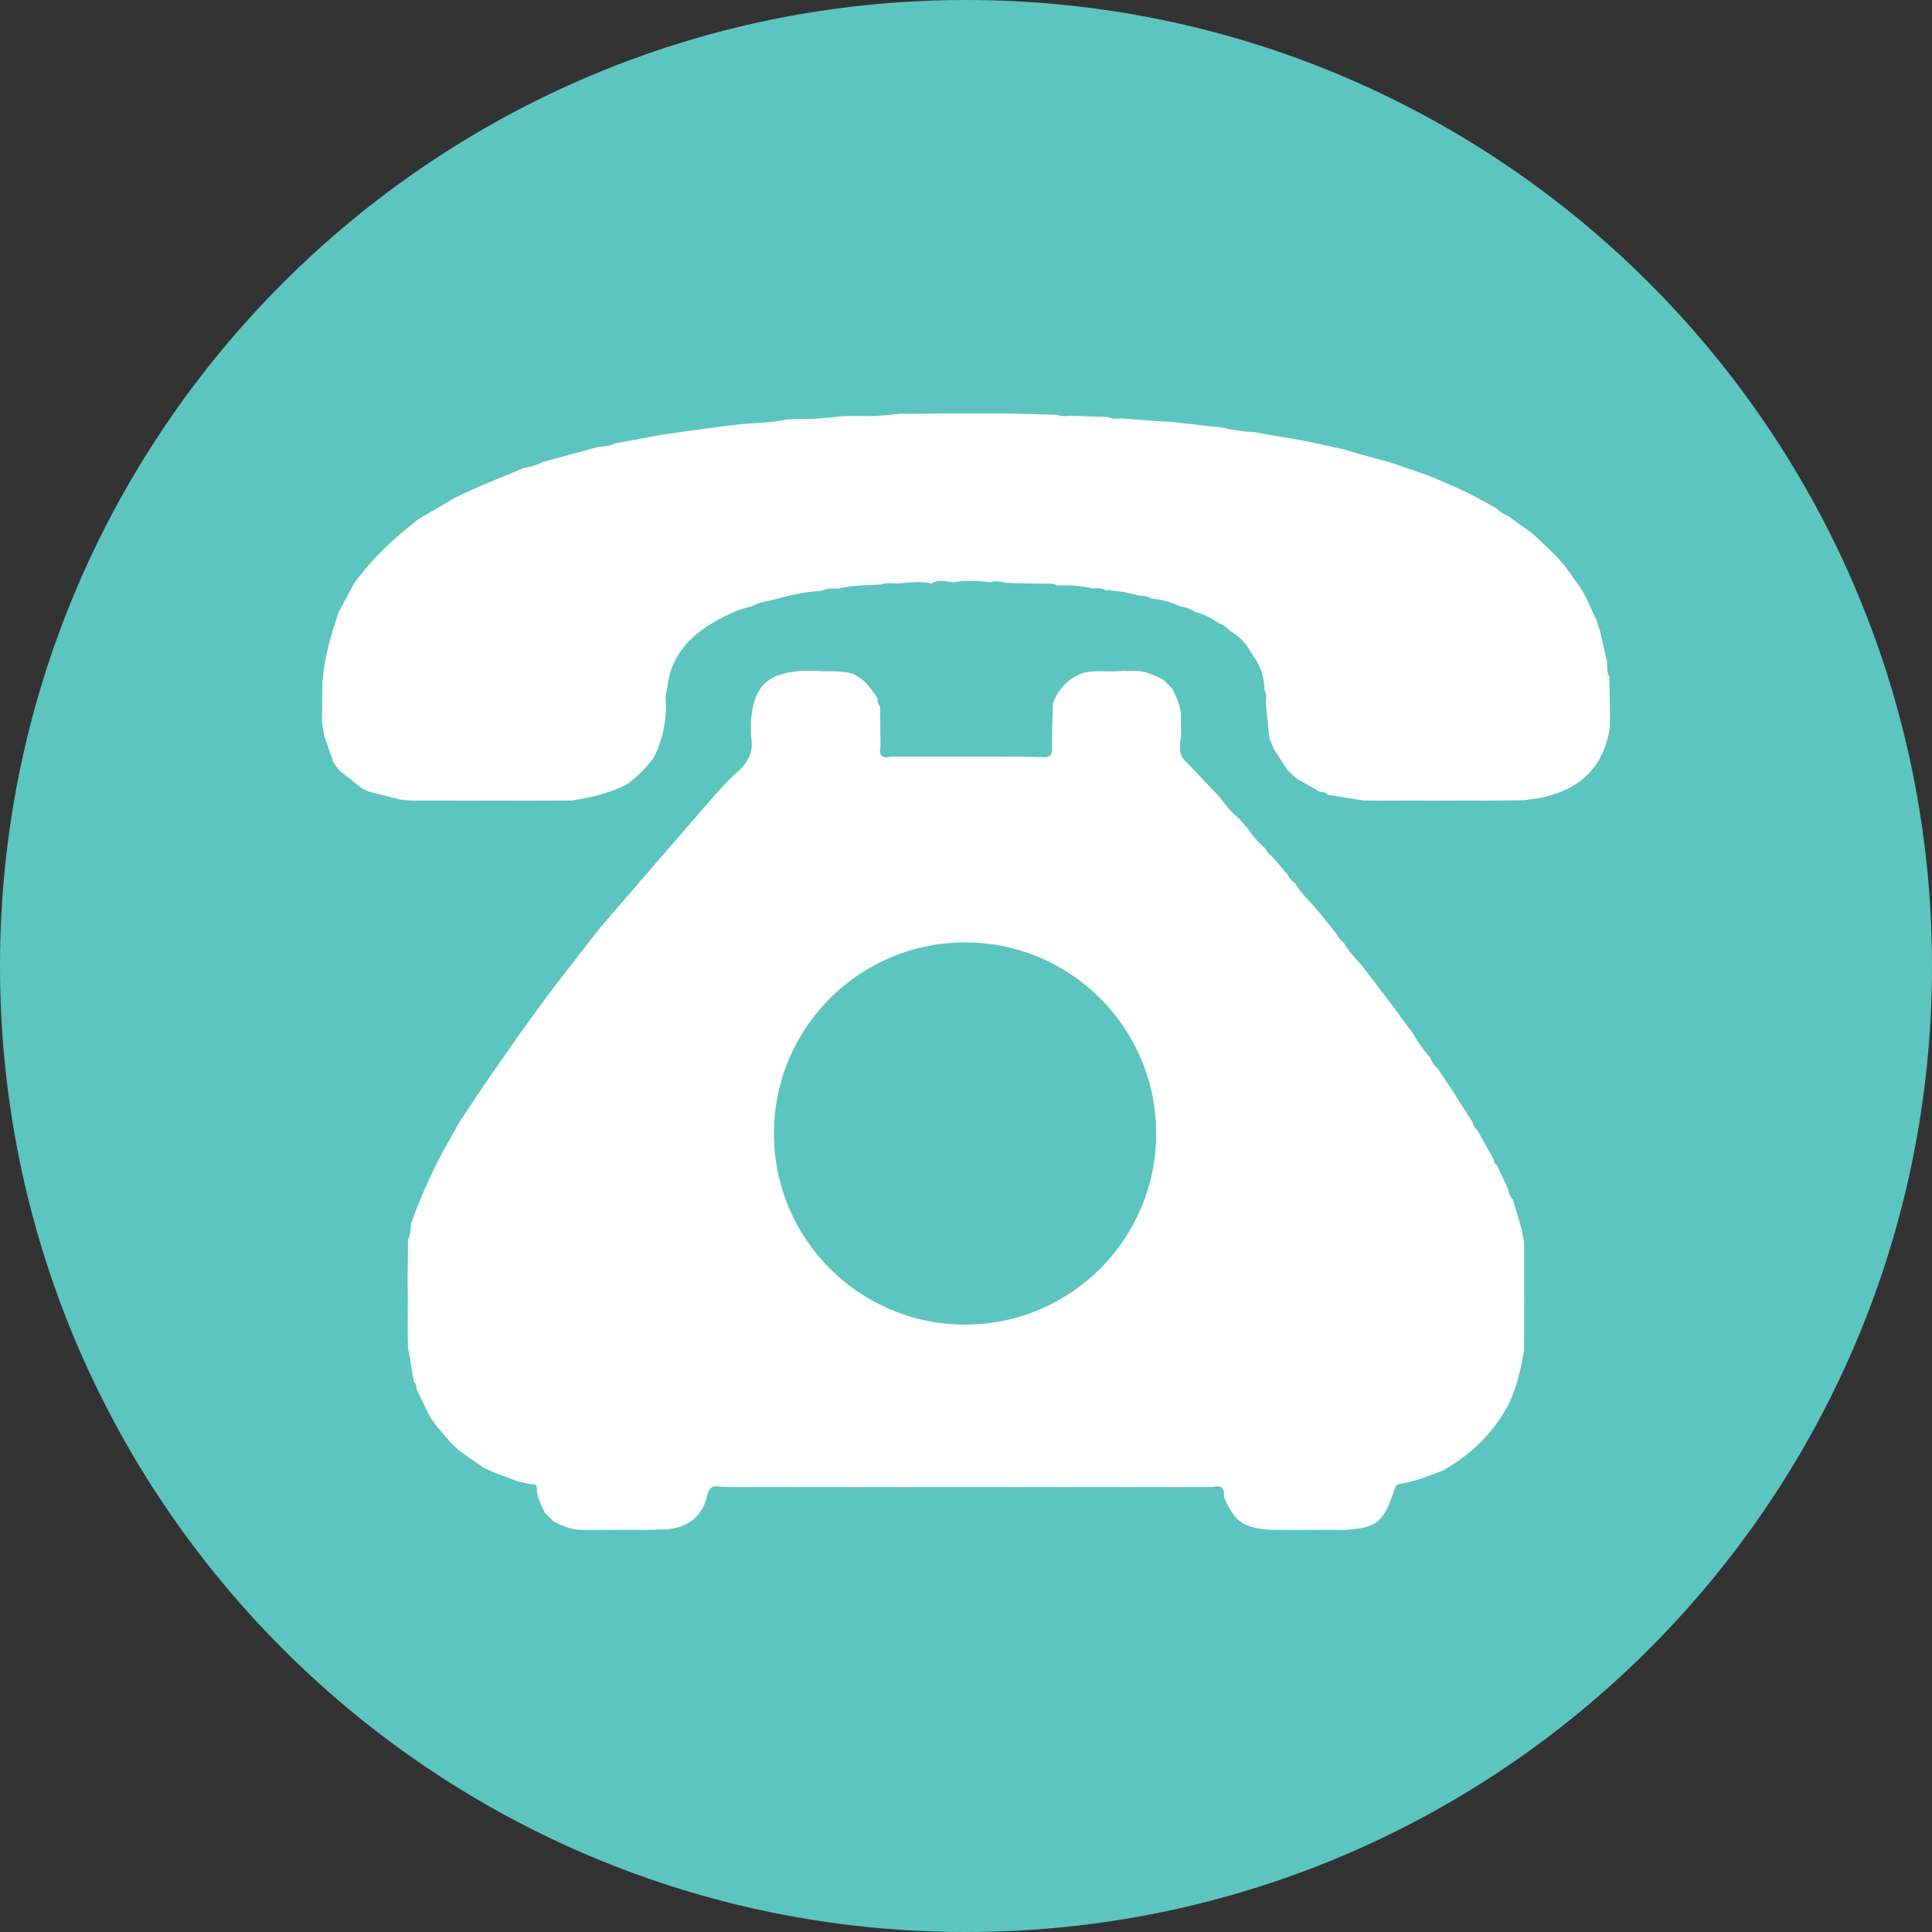 <?xml version="1.0" encoding="utf-8"?>
<!-- Generator: Adobe Illustrator 16.0.0, SVG Export Plug-In . SVG Version: 6.00 Build 0)  -->
<!DOCTYPE svg PUBLIC "-//W3C//DTD SVG 1.1//EN" "http://www.w3.org/Graphics/SVG/1.1/DTD/svg11.dtd">
<svg version="1.1" id="Layer_1" xmlns="http://www.w3.org/2000/svg" xmlns:xlink="http://www.w3.org/1999/xlink" x="0px" y="0px"
	 width="80px" height="80px" viewBox="0 0 80 80" enable-background="new 0 0 80 80" xml:space="preserve">
<rect x="0" y="0" width="80" height="80" fill="#333333" stroke="none"/>
<g>
	<defs>
		<rect id="SVGID_1_" width="80" height="80"/>
	</defs>
	<clipPath id="SVGID_2_">
		<use xlink:href="#SVGID_1_"  overflow="visible"/>
	</clipPath>
	<path clip-path="url(#SVGID_2_)" fill="#5DC5BF" d="M40,80c22.092,0,40-17.908,40-40C80,17.909,62.092,0,40,0
		C17.909,0,0,17.909,0,40C0,62.092,17.909,80,40,80"/>
	<path clip-path="url(#SVGID_2_)" fill="#FFFFFF" d="M13.807,31.569c-0.13-0.377-0.26-0.754-0.391-1.134
		c-0.027-0.176-0.055-0.353-0.083-0.526c0.006-0.556,0.013-1.112,0.017-1.666c0.027-0.223,0.055-0.446,0.079-0.669
		c0.126-0.759,0.344-1.493,0.593-2.219c0.219-0.406,0.436-0.815,0.656-1.221c0.747-1.029,1.668-1.884,2.672-2.652
		c0.475-0.276,0.951-0.553,1.426-0.833c0.941-0.486,1.933-0.855,2.91-1.268c0.267-0.042,0.528-0.112,0.768-0.244
		c0.781-0.214,1.562-0.426,2.343-0.638c0.224-0.016,0.453-0.013,0.656-0.138c0.665-0.123,1.331-0.244,1.996-0.364
		c0.249-0.038,0.498-0.071,0.75-0.109c0.601-0.08,1.202-0.163,1.802-0.245c0.225-0.025,0.449-0.052,0.67-0.076
		c0.631-0.064,1.269-0.051,1.888-0.196c0.186-0.009,0.371-0.016,0.556-0.024c0.596,0.026,1.185-0.056,1.776-0.112
		c0.185-0.004,0.373-0.011,0.558-0.013c0.594,0.024,1.187-0.007,1.773-0.085c0.185-0.004,0.371-0.004,0.556-0.004
		c0.555-0.004,1.11-0.009,1.664-0.014c0.188,0,0.372,0.002,0.559,0.002c0.554,0.002,1.109,0.002,1.662,0.002
		c0.186,0.002,0.373,0.007,0.558,0.009c0.516,0.016,1.034,0.031,1.552,0.044c0.181,0.071,0.37,0.062,0.561,0.038
		c0.516,0.02,1.031,0.036,1.547,0.054c0.178,0.091,0.37,0.076,0.562,0.06c0.518,0.038,1.033,0.074,1.549,0.114
		c0.188,0.009,0.375,0.02,0.558,0.031c0.478,0.056,0.956,0.109,1.434,0.165c0.188,0.018,0.375,0.036,0.566,0.054
		c0.474,0.118,0.956,0.186,1.442,0.208c0.188,0.034,0.37,0.069,0.558,0.105c0.442,0.074,0.887,0.147,1.331,0.223
		c0.188,0.038,0.37,0.081,0.558,0.119c0.401,0.087,0.808,0.174,1.212,0.261c0.188,0.058,0.377,0.114,0.564,0.17
		c0.406,0.111,0.812,0.223,1.219,0.335c0.081,0.024,0.161,0.047,0.241,0.069c0.474,0.166,0.949,0.328,1.425,0.494
		c0.111,0.044,0.223,0.087,0.334,0.131c0.406,0.179,0.812,0.357,1.219,0.538c0.107,0.056,0.215,0.107,0.319,0.161
		c0.328,0.179,0.656,0.359,0.982,0.538c0.136,0.143,0.297,0.246,0.478,0.312c0.328,0.236,0.658,0.476,0.989,0.71
		c0.071,0.067,0.147,0.134,0.223,0.198c0.264,0.252,0.527,0.507,0.79,0.757c0.107,0.123,0.215,0.241,0.317,0.359
		c0.214,0.295,0.427,0.589,0.643,0.884c0.085,0.143,0.17,0.284,0.257,0.429c0.154,0.331,0.304,0.665,0.458,0.996
		c0.049,0.154,0.101,0.308,0.151,0.462c0.099,0.438,0.196,0.875,0.295,1.315c-0.009,0.192-0.018,0.384,0.085,0.56
		c0.009,0.516,0.018,1.034,0.026,1.549c0,0.185-0.004,0.373-0.009,0.558c-0.257,1.674-1.276,2.584-2.893,2.911
		c-0.222,0.031-0.446,0.06-0.668,0.094c-0.556,0.004-1.109,0.009-1.663,0.016c-0.185-0.002-0.372-0.004-0.558-0.004
		c-0.556,0-1.109,0.002-1.665,0.004c-0.184-0.002-0.371-0.004-0.559-0.004c-0.553,0-1.106,0.002-1.66,0.004
		c-0.188-0.004-0.373-0.009-0.559-0.011c-0.481-0.078-0.962-0.154-1.443-0.232c-0.088-0.099-0.203-0.121-0.328-0.121
		c-0.328-0.186-0.654-0.373-0.982-0.558c-0.116-0.109-0.234-0.217-0.353-0.326c-0.192-0.292-0.384-0.589-0.576-0.884
		c-0.064-0.149-0.127-0.299-0.188-0.449c-0.049-0.48-0.099-0.958-0.146-1.439c0.014-0.192,0.038-0.386-0.056-0.565
		c-0.018-0.509-0.145-0.978-0.45-1.386c-0.036-0.058-0.074-0.111-0.112-0.167c-0.196-0.391-0.504-0.678-0.875-0.899
		c-0.134-0.152-0.29-0.261-0.481-0.319c-0.286-0.225-0.609-0.368-0.96-0.459c-0.179-0.127-0.375-0.199-0.592-0.219
		c-0.389-0.186-0.792-0.301-1.224-0.337c-0.162-0.125-0.359-0.098-0.547-0.129c-0.435-0.129-0.881-0.203-1.339-0.214
		c-0.174-0.104-0.37-0.083-0.562-0.076c-0.474-0.125-0.955-0.136-1.442-0.125c-0.178-0.089-0.37-0.083-0.558-0.067l-1.554-0.036
		c-0.221-0.062-0.446-0.092-0.674-0.027c-0.515-0.062-1.028-0.083-1.542,0.004c-0.299-0.044-0.602-0.125-0.89,0.051
		c-0.482-0.127-0.964-0.02-1.446-0.004c-0.222-0.018-0.446-0.034-0.661,0.047c-0.597,0.022-1.195,0.031-1.784,0.172
		c-0.228-0.027-0.452-0.011-0.665,0.089c-0.683,0.031-1.344,0.189-1.997,0.373c-0.309,0.062-0.62,0.116-0.896,0.277
		c-0.532,0.098-1.013,0.344-1.477,0.605c-1.116,0.629-1.906,1.504-2.014,2.855c-0.077,0.219-0.062,0.444-0.036,0.672
		c-0.017,0.739-0.167,1.449-0.508,2.111c-0.299,0.416-0.663,0.771-1.067,1.083c-0.725,0.404-1.522,0.576-2.332,0.703
		c-0.188,0-0.373,0.002-0.558,0.004c-0.556,0-1.108,0.002-1.664,0.004c-0.186-0.002-0.371-0.004-0.558-0.004
		c-0.553,0-1.108,0.002-1.662,0.004c-0.188-0.002-0.372-0.004-0.559-0.004c-0.554-0.002-1.109-0.002-1.662-0.002
		c-0.146-0.016-0.291-0.029-0.434-0.04c-0.447-0.114-0.89-0.226-1.335-0.339c-0.083-0.042-0.165-0.081-0.248-0.123
		c-0.317-0.248-0.637-0.5-0.955-0.75C13.963,31.786,13.885,31.676,13.807,31.569"/>
	<path clip-path="url(#SVGID_2_)" fill="#FFFFFF" d="M39.963,54.849c-4.373,0-7.916-3.543-7.916-7.913
		c0-4.371,3.542-7.913,7.916-7.913c4.372,0,7.912,3.542,7.912,7.913C47.875,51.306,44.335,54.849,39.963,54.849 M63.111,53.116
		c0-0.556,0-1.109,0-1.663c-0.035-0.186-0.069-0.37-0.103-0.558c-0.12-0.409-0.241-0.812-0.361-1.219
		c-0.125-0.123-0.177-0.279-0.205-0.447c-0.154-0.33-0.309-0.665-0.465-0.995c-0.107-0.054-0.116-0.158-0.139-0.252
		c-0.223-0.396-0.446-0.788-0.665-1.181c-0.106-0.092-0.174-0.201-0.203-0.34c-0.234-0.368-0.466-0.736-0.703-1.103
		c-0.031-0.052-0.064-0.101-0.096-0.154c-0.212-0.316-0.427-0.636-0.636-0.953c-0.152-0.125-0.25-0.285-0.322-0.464
		c-0.266-0.306-0.509-0.627-0.696-0.989c-0.08-0.104-0.165-0.214-0.245-0.319l-0.639-0.872c-0.076-0.101-0.151-0.203-0.232-0.306
		c-0.245-0.322-0.49-0.646-0.738-0.967c-0.114-0.145-0.226-0.288-0.337-0.433c-0.259-0.27-0.507-0.551-0.69-0.879
		c-0.131-0.085-0.228-0.201-0.29-0.344c-0.196-0.246-0.395-0.496-0.591-0.741c-0.135-0.161-0.271-0.321-0.406-0.48
		c-0.26-0.274-0.522-0.547-0.717-0.877c-0.132-0.087-0.239-0.199-0.299-0.344c-0.226-0.264-0.444-0.525-0.67-0.784
		c-0.118-0.069-0.199-0.163-0.243-0.292c-0.295-0.261-0.562-0.554-0.779-0.886c-0.109-0.121-0.219-0.241-0.326-0.364
		c-0.301-0.259-0.566-0.554-0.792-0.884c-0.107-0.112-0.215-0.223-0.321-0.335c-0.215-0.23-0.434-0.458-0.647-0.688
		c-0.141-0.145-0.281-0.292-0.424-0.438c-0.479-0.417-0.168-0.953-0.229-1.433c0-0.188,0-0.373-0.004-0.558
		c-0.029-0.391-0.196-0.732-0.366-1.071c-0.12-0.118-0.236-0.236-0.354-0.353c-0.338-0.172-0.682-0.342-1.069-0.368
		c-0.188-0.002-0.371-0.005-0.559-0.005c-0.556,0.067-1.12-0.042-1.674,0.078c-0.63,0.219-1.045,0.654-1.276,1.271
		c-0.019,0.627-0.045,1.252-0.045,1.881c0.004,0.261-0.067,0.355-0.34,0.346c-0.627-0.022-1.254-0.016-1.881-0.02
		c-0.186,0-0.373-0.002-0.559-0.004c-0.555,0.002-1.108,0.002-1.664,0.004c-0.185,0-0.369-0.002-0.557-0.004
		c-0.554,0.002-1.109,0.002-1.662,0.004c-0.375,0.087-0.517-0.054-0.43-0.426c-0.006-0.556-0.014-1.112-0.021-1.666
		c-0.096-0.091-0.109-0.209-0.112-0.33c-0.192-0.291-0.386-0.576-0.661-0.801l-0.333-0.203c-0.508-0.166-1.036-0.083-1.555-0.125
		c-0.184-0.002-0.37-0.005-0.557-0.005c-1.47,0.096-2.03,0.656-2.13,2.127c0.002,0.188,0.004,0.373,0.004,0.558
		c0.107,0.587-0.053,1.047-0.519,1.462c-0.521,0.46-0.978,1-1.438,1.529c-1.449,1.665-2.89,3.341-4.332,5.013
		c-0.656,0.846-1.314,1.694-1.97,2.54c-1.324,1.781-2.593,3.601-3.811,5.453c-0.248,0.439-0.492,0.877-0.739,1.319
		c-0.486,0.938-0.914,1.899-1.271,2.893c0.002,0.232-0.031,0.453-0.121,0.665c-0.007,0.557-0.011,1.112-0.019,1.666
		c0.003,0.188,0.006,0.372,0.008,0.558c-0.002,0.556-0.002,1.109-0.002,1.663c0.002,0.186,0.006,0.373,0.011,0.558
		c0.083,0.48,0.164,0.958,0.247,1.438c0.107,0.085,0.1,0.21,0.116,0.328c0.181,0.371,0.364,0.743,0.545,1.116
		c0.075,0.109,0.15,0.219,0.227,0.328c0.219,0.255,0.438,0.512,0.655,0.768c0.113,0.107,0.227,0.213,0.339,0.317
		c0.328,0.232,0.66,0.462,0.991,0.692c0.115,0.056,0.231,0.113,0.346,0.167c0.365,0.139,0.729,0.272,1.092,0.408
		c0.184,0.04,0.37,0.081,0.557,0.121c0.128-0.024,0.218,0.013,0.218,0.158c0.002,0.38,0.183,0.701,0.342,1.026
		c0.114,0.114,0.229,0.229,0.34,0.342c0.345,0.184,0.698,0.34,1.095,0.355c0.185,0.002,0.373,0.006,0.558,0.006
		c0.556,0,1.108-0.004,1.664-0.006c0.185,0.002,0.37,0.006,0.558,0.006c0.238-0.009,0.475-0.018,0.712-0.021
		c0.919-0.019,1.596-0.516,1.786-1.404c0.074-0.344,0.212-0.406,0.503-0.373c0.144,0.016,0.292,0.014,0.438,0.018
		c0.185,0.003,0.371,0.003,0.557,0.005c0.553-0.002,1.109-0.002,1.662-0.005l0.558,0.005c0.556-0.002,1.11-0.002,1.664-0.005
		c0.185,0.003,0.373,0.003,0.558,0.005c0.555-0.002,1.108-0.002,1.664-0.005l0.557,0.005c0.554-0.002,1.109-0.002,1.662-0.005
		l0.558,0.005l1.664-0.005c0.186,0.003,0.373,0.003,0.559,0.005c0.554-0.002,1.106-0.002,1.665-0.005l0.556,0.005
		c0.554-0.002,1.109-0.002,1.663-0.005c0.188,0.003,0.37,0.003,0.558,0.005c0.554-0.002,1.109-0.002,1.663-0.005l0.559,0.005
		c0.556-0.002,1.109-0.002,1.662-0.005c0.364-0.094,0.505,0.062,0.467,0.418c0.132,0.326,0.306,0.627,0.536,0.897
		c0.078,0.058,0.153,0.12,0.231,0.183c0.449,0.236,0.936,0.283,1.432,0.277c0.185,0.002,0.37,0.006,0.558,0.006
		c0.554,0,1.107-0.004,1.661-0.006c0.188,0.002,0.375,0.006,0.558,0.006c1.373-0.084,1.639-0.297,2.103-1.721
		c0.056-0.165,0.147-0.176,0.277-0.198c0.603-0.099,1.165-0.335,1.731-0.55c1.163-0.667,2.094-1.562,2.712-2.761
		c0.338-0.71,0.507-1.464,0.632-2.229c0-0.188,0-0.373,0-0.559c0.005-0.554,0.005-1.107,0.005-1.663
		C63.116,53.489,63.116,53.302,63.111,53.116"/>
</g>
</svg>
